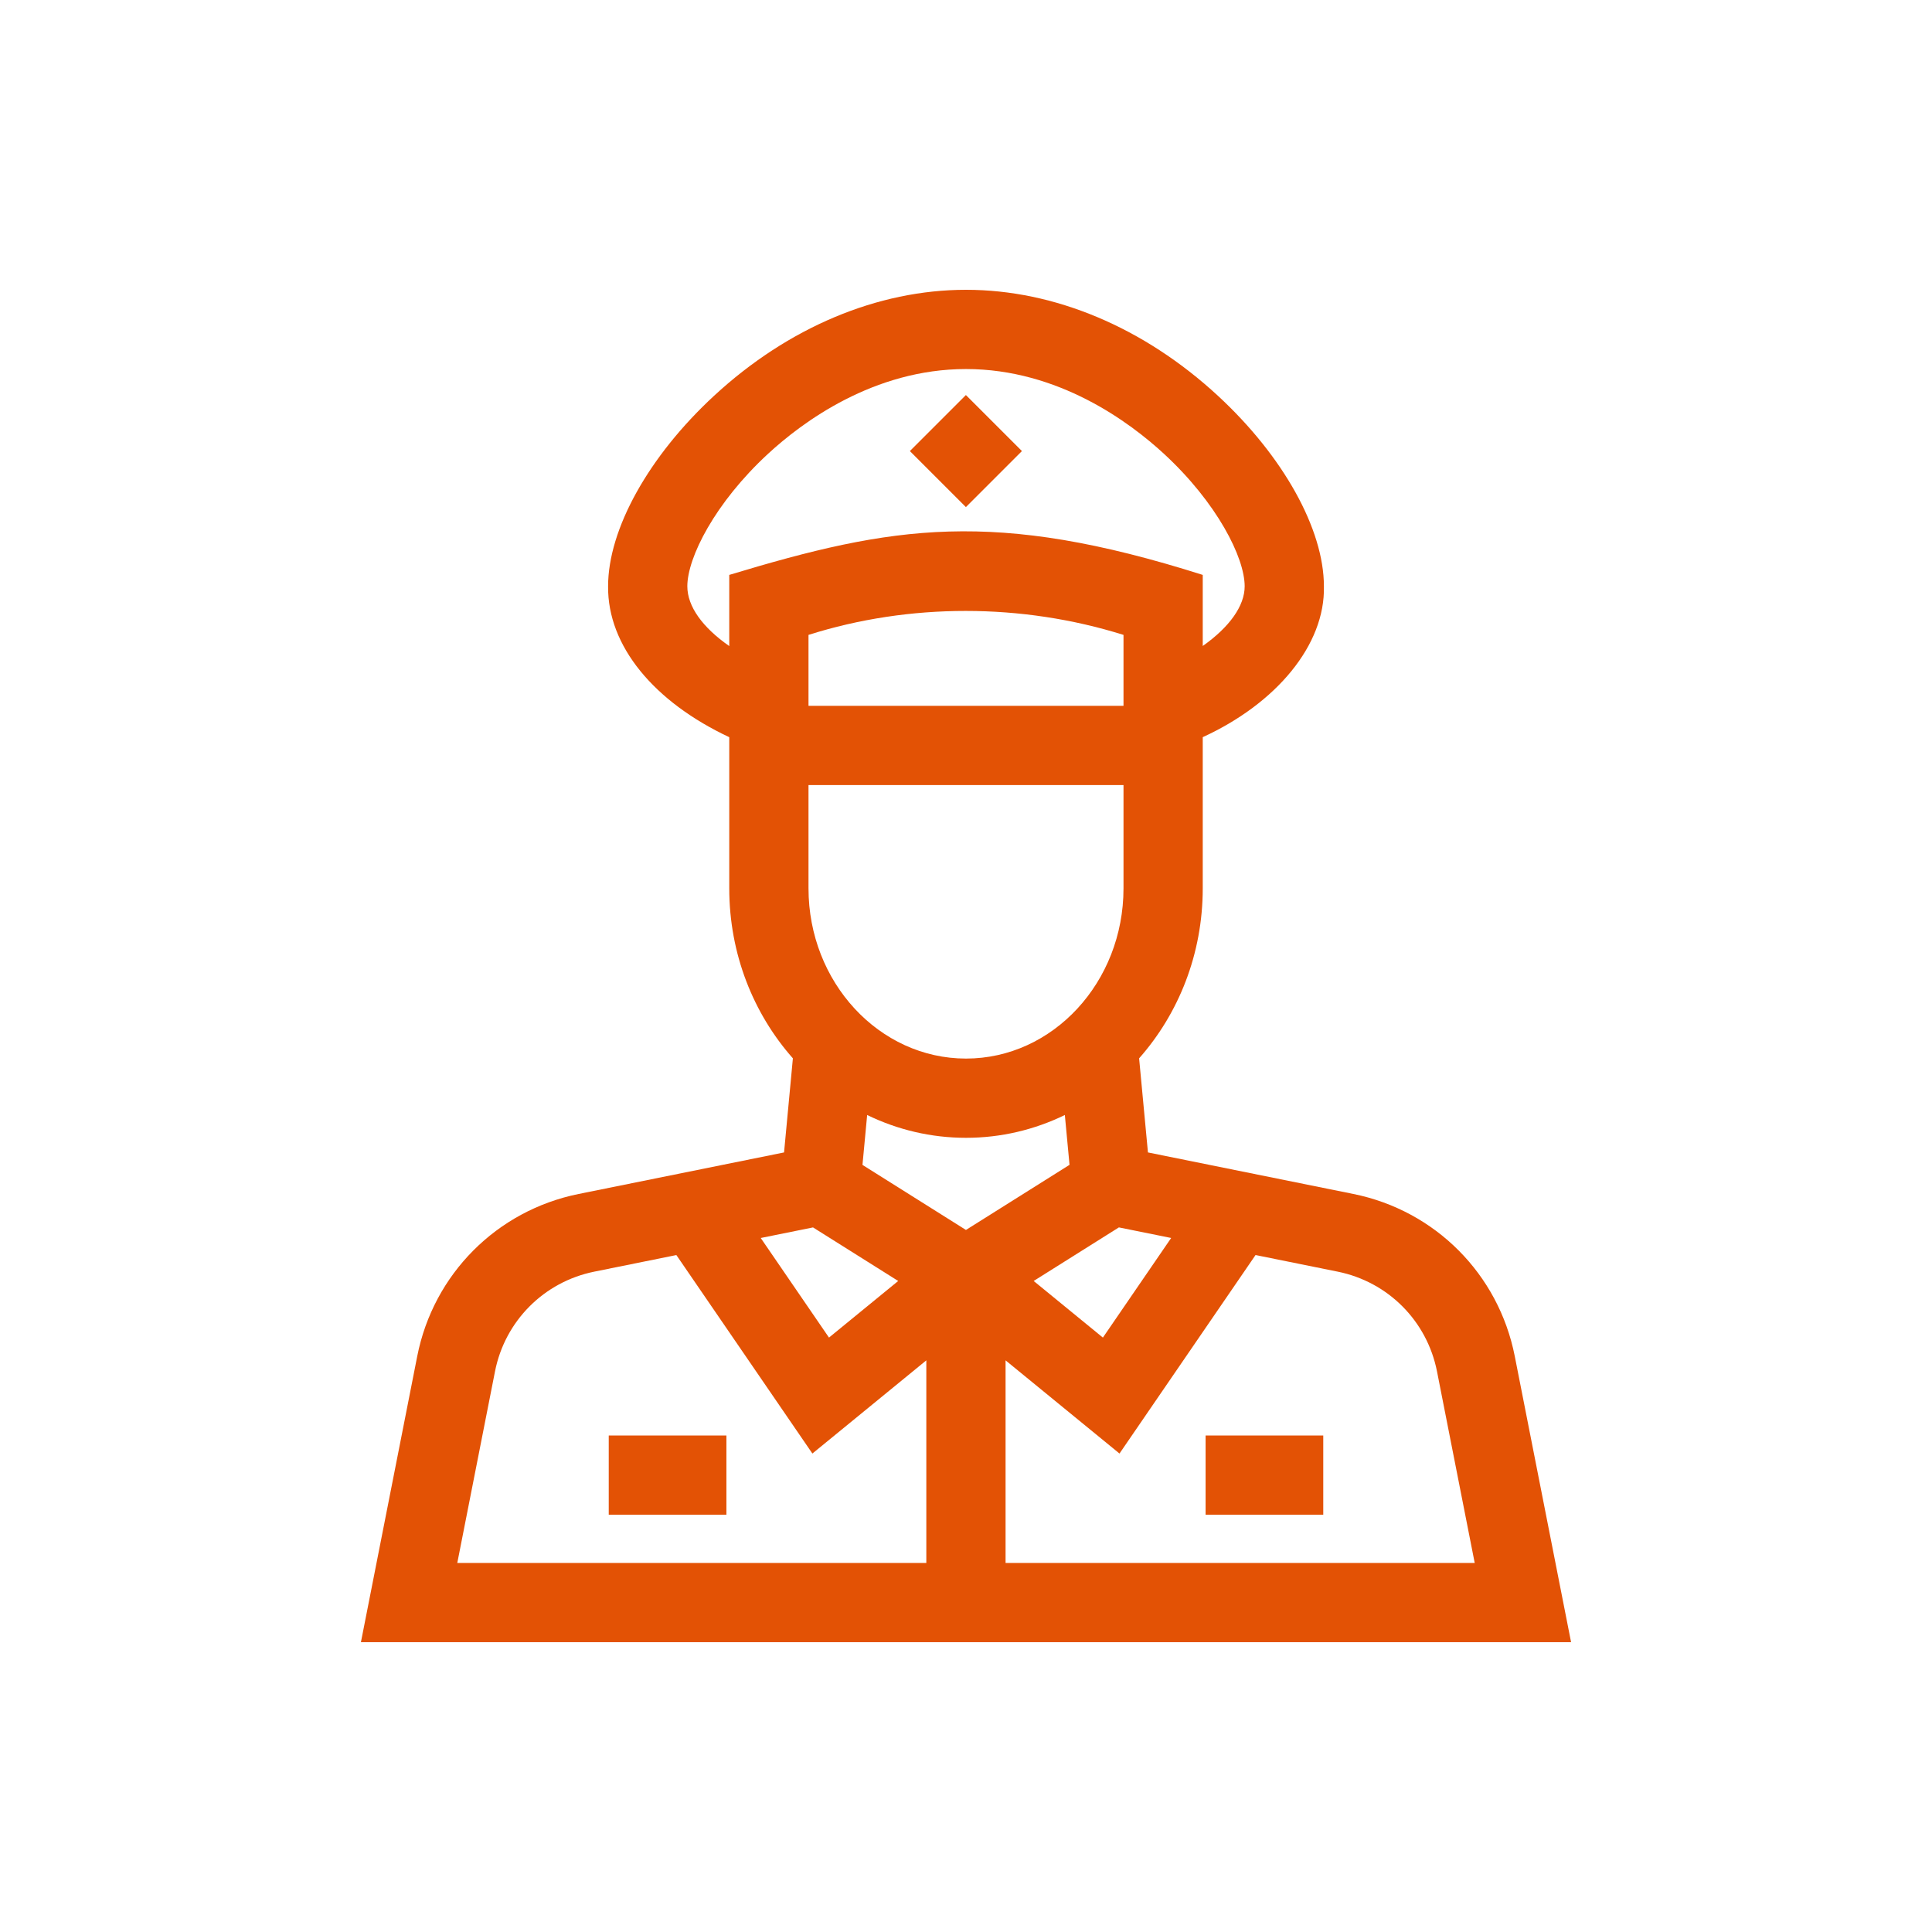 <svg xmlns="http://www.w3.org/2000/svg" version="1.1" xmlns:xlink="http://www.w3.org/1999/xlink" xmlns:svgjs="http://svgjs.com/svgjs" width="512" height="512" x="0" y="0" viewBox="0 0 512 512" style="enable-background:new 0 0 512 512" xml:space="preserve"><g transform="matrix(0.7,0,0,0.7,76.8,76.8)"><path d="M463.752 403.709c-6.11-31.032-30.089-55.133-61.089-61.4l-77.781-15.726-3.344-35.629c14.935-16.877 24.089-39.504 24.089-64.345v-57.244c27.809-12.733 46.396-34.905 45.872-57.116 0-21.618-15.37-49.253-40.113-72.119C323.386 14.252 289.51 0 256 0s-67.386 14.252-95.387 40.131C135.87 62.997 120.5 90.632 120.5 112.25c-.232 22.572 17.366 43.739 45.872 57.123v57.236c0 24.841 9.154 47.468 24.089 64.345l-3.344 35.629-77.774 15.725c-31.004 6.269-54.986 30.372-61.099 61.42L26.924 512h458.151zm-130.08-44.743-25.845 37.711-26.203-21.432 32.258-20.28zm-115.093-46.555c11.395 5.539 24.07 8.636 37.421 8.636s26.026-3.096 37.421-8.636l1.771 18.866-39.213 24.654-39.172-24.628zM315.628 157.5H196.372v-26.854c38.217-12.105 80.718-12.078 119.256 0zM150.5 112.25c0-10.895 10.468-31.598 30.475-50.087C193.972 50.151 221.001 30 256 30s62.028 20.151 75.025 32.163c20.007 18.489 30.475 39.192 30.475 50.087 0 7.42-5.764 15.462-15.872 22.596v-26.91c-79.115-25.094-117.4-18.683-179.256 0v26.937c-10.128-7.064-15.872-15.004-15.872-22.623zm165.128 75.25v39.109c0 35.531-26.749 64.438-59.628 64.438s-59.628-28.906-59.628-64.438V187.5zM198.087 354.971l32.247 20.273-26.203 21.432-25.84-37.703zM77.681 409.51c3.761-19.103 18.523-33.938 37.607-37.798l31.06-6.28 51.498 75.141 43.132-35.278V482H63.408zM270.979 482v-76.704l43.131 35.278 51.504-75.149 31.104 6.289c19.08 3.858 33.839 18.692 37.6 37.791L448.592 482z" fill="#e35205" data-original="#000000"></path><path d="M120.748 433.748h44.546v30h-44.546zM346.707 433.748h44.546v30h-44.546zM234.752 61.056l21.21-21.21 21.21 21.21-21.21 21.21z" fill="#e35205" data-original="#000000"></path></g></svg>